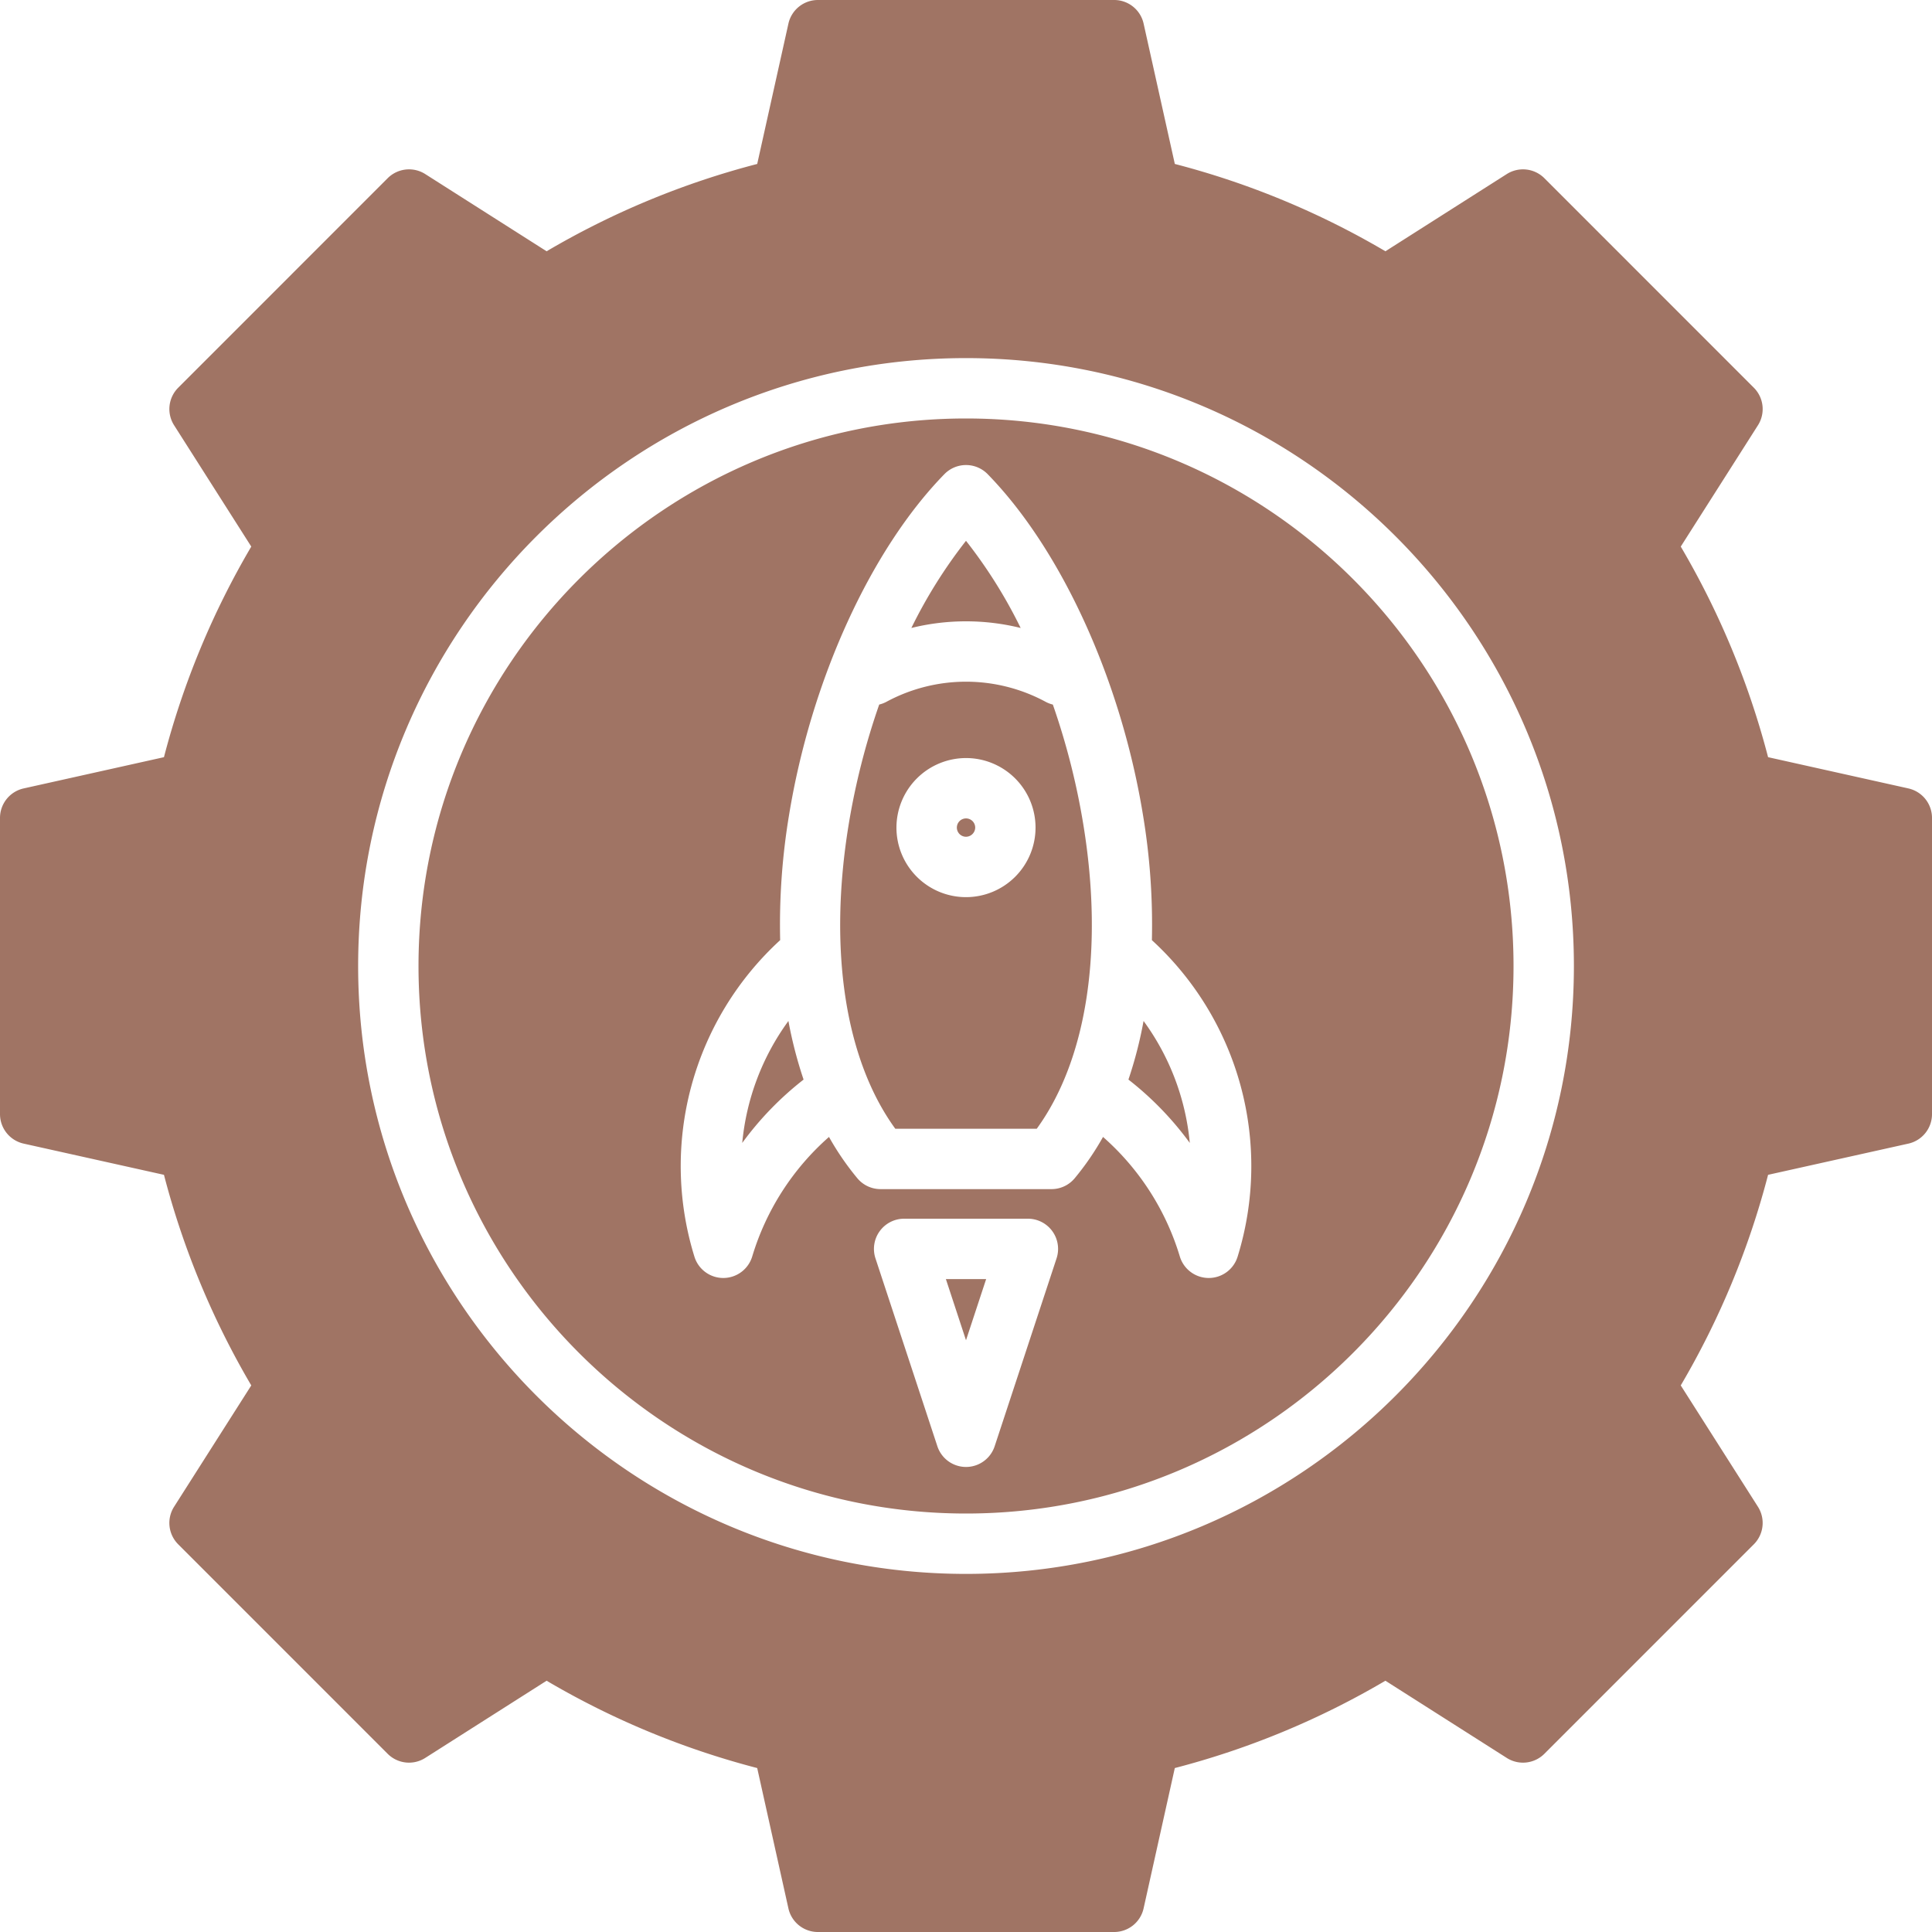 <!-- icon666.com - MILLIONS OF FREE VECTOR ICONS --><svg id="Layer_1" viewBox="0 0 512 512" xmlns="http://www.w3.org/2000/svg" data-name="Layer 1"><path d="m505.741 208.94-37.181-8.28a218.44 218.44 0 0 0 -23.141-55.811l20.461-32.156a8.008 8.008 0 0 0 -1.1-9.95l-55.51-55.524a8.02 8.02 0 0 0 -9.959-1.09l-32.16 20.461a217.859 217.859 0 0 0 -55.811-23.141l-8.271-37.19a7.987 7.987 0 0 0 -7.808-6.259h-78.508a8 8 0 0 0 -7.813 6.26l-8.27 37.19a217.846 217.846 0 0 0 -55.812 23.14l-32.165-20.461a8.008 8.008 0 0 0 -9.95 1.09l-55.51 55.524a8 8 0 0 0 -1.1 9.95l20.457 32.156a218.421 218.421 0 0 0 -23.14 55.811l-37.177 8.28a8.006 8.006 0 0 0 -6.273 7.803v78.519a8.012 8.012 0 0 0 6.274 7.808l37.177 8.27a218.328 218.328 0 0 0 23.14 55.811l-20.462 32.161a8 8 0 0 0 1.1 9.95l55.51 55.519a8 8 0 0 0 9.95 1.09l32.165-20.461a217.83 217.83 0 0 0 55.812 23.141l8.27 37.19a8 8 0 0 0 7.813 6.26h78.508a7.992 7.992 0 0 0 7.808-6.26l8.271-37.19a217.766 217.766 0 0 0 55.811-23.141l32.161 20.461a8.013 8.013 0 0 0 9.959-1.09l55.51-55.519a8.007 8.007 0 0 0 1.1-9.95l-20.461-32.161a218.35 218.35 0 0 0 23.144-55.811l37.181-8.27a8 8 0 0 0 6.26-7.808v-78.519a8 8 0 0 0 -6.26-7.8zm-249.741-114.04c88.831 0 161.1 72.267 161.1 161.1s-72.269 161.1-161.1 161.1-161.089-72.269-161.089-161.1 72.272-161.1 161.089-161.1zm0 306.2c-80 0-145.091-65.091-145.091-145.1s65.091-145.1 145.091-145.1 145.1 65.091 145.1 145.1-65.091 145.1-145.1 145.1zm49.263-151.95a81.195 81.195 0 0 1 22.716 83.882 8 8 0 0 1 -7.647 5.647h-.032a8.016 8.016 0 0 1 -7.638-5.708 68.446 68.446 0 0 0 -20.349-31.671 72.735 72.735 0 0 1 -7.5 10.941 7.989 7.989 0 0 1 -6.152 2.887h-45.311a8 8 0 0 1 -6.152-2.887 73.057 73.057 0 0 1 -7.506-10.941 68.46 68.46 0 0 0 -20.343 31.671 8.017 8.017 0 0 1 -7.638 5.708h-.029a8.007 8.007 0 0 1 -7.652-5.647 81.2 81.2 0 0 1 22.721-83.882 177.088 177.088 0 0 1 2.359-33.18c5.831-35.671 21.6-70.272 41.172-90.323a8.014 8.014 0 0 1 11.45 0c19.568 20.053 35.341 54.653 41.168 90.323a177.106 177.106 0 0 1 2.364 33.18zm-49.263-105.83a129.529 129.529 0 0 1 14.488 23.1 60.391 60.391 0 0 0 -28.967 0 130.364 130.364 0 0 1 14.479-23.1zm-59.3 159.57a65.113 65.113 0 0 1 12.238-32.321 112.288 112.288 0 0 0 4.02 15.531 84.305 84.305 0 0 0 -16.258 16.79zm78.047-3.76h-37.486c-13.281-18.281-17.781-47.357-12.361-80.58a190.3 190.3 0 0 1 8.1-31.84 7.936 7.936 0 0 0 1.9-.717 44.413 44.413 0 0 1 42.215 0 8.02 8.02 0 0 0 1.9.726 189.308 189.308 0 0 1 8.085 31.831c5.43 33.223.92 62.3-12.351 80.58zm24.3-13.03a110.884 110.884 0 0 0 4.01-15.531 65 65 0 0 1 12.252 32.321 84.353 84.353 0 0 0 -16.259-16.79zm-26.647 36.869a8.005 8.005 0 0 1 7.6 10.511l-16.4 49.778a7.994 7.994 0 0 1 -15.191 0l-16.4-49.778a8.005 8.005 0 0 1 7.6-10.511zm-16.4 32.213-5.331-16.21h10.671zm0-154.29a18.43 18.43 0 1 1 -18.432 18.427 18.456 18.456 0 0 1 18.432-18.427zm0 20.857a2.43 2.43 0 1 1 2.439-2.43 2.463 2.463 0 0 1 -2.439 2.43z" fill-rule="evenodd" fill="#000000" style="fill: rgb(160, 116, 100);"></path></svg>